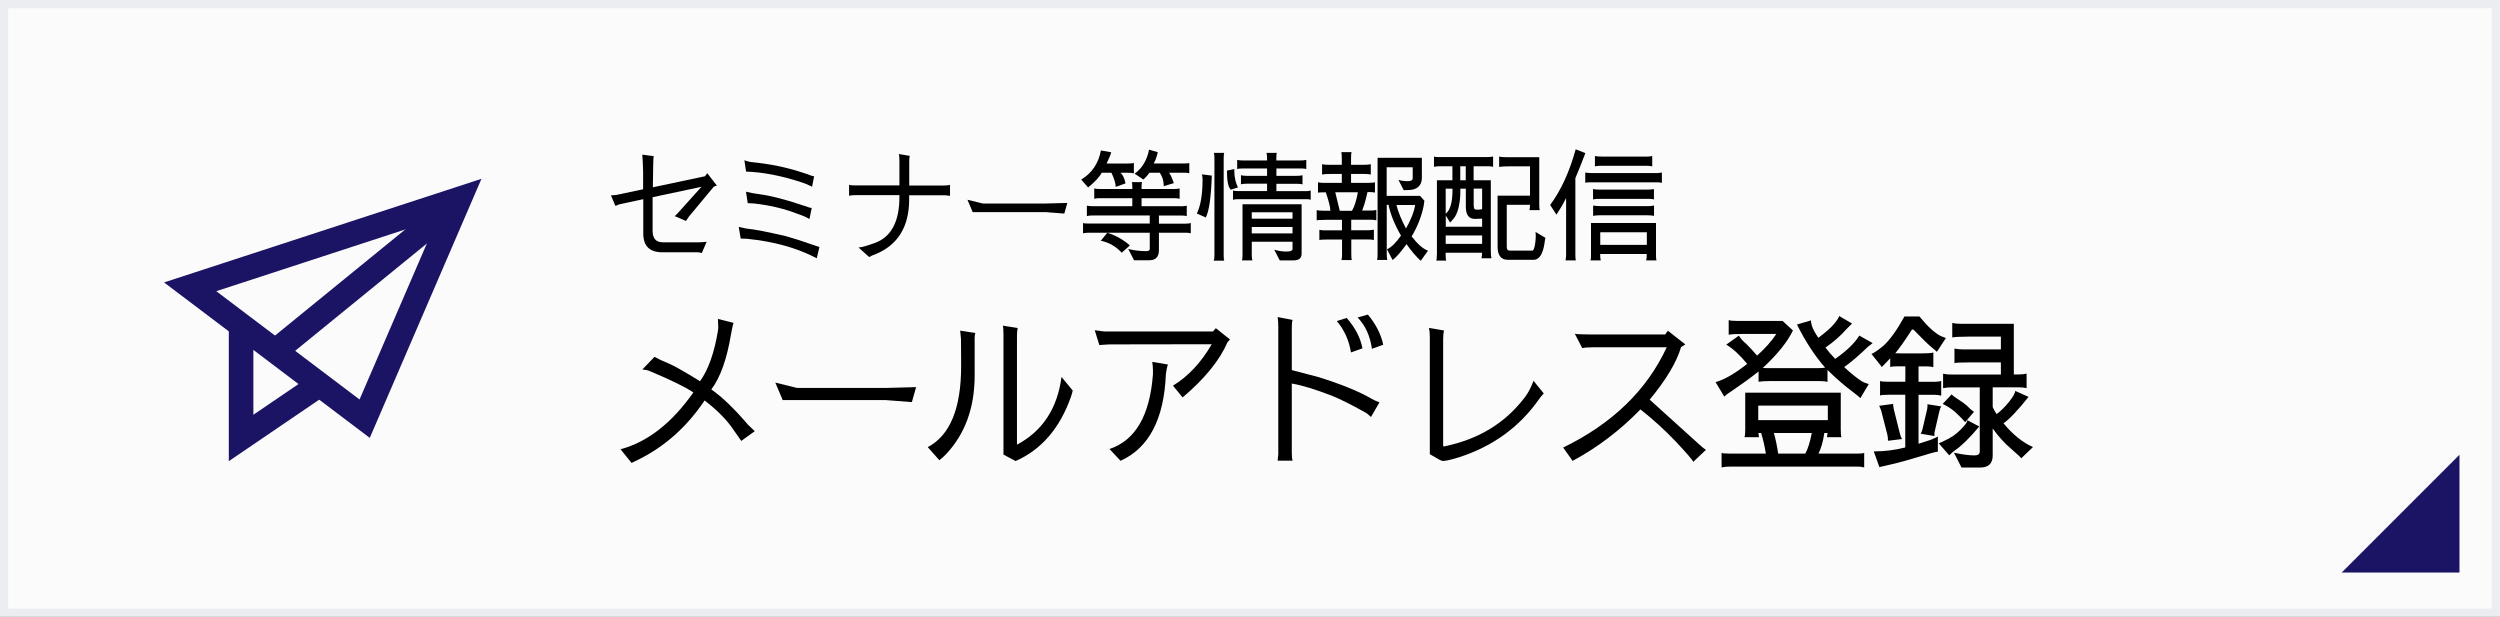 <?xml version="1.0" encoding="UTF-8"?><svg id="_レイヤー_2" xmlns="http://www.w3.org/2000/svg" viewBox="0 0 305.39 75.34"><rect x="0" y="0" width="305.39" height="75.34" fill="#808080" stroke="none"/><defs><style>.cls-1,.cls-2{fill:none;stroke:#1b1464;stroke-width:3px;}.cls-1,.cls-3{stroke-miterlimit:10;}.cls-4{fill:#1b1464;}.cls-2{stroke-linejoin:bevel;}.cls-3{fill:#fbfbfb;stroke:#ecedf1;}</style></defs><g id="_レイヤー_1-2"><rect class="cls-3" x=".5" y=".5" width="304.39" height="74.34"/><path class="cls-4" d="M53.43,26.76l-9.51,22.04-17.5-13.23,27-8.82M58.82,21.84l-38.78,12.66,25.13,18.99,13.65-31.66h0Z"/><line class="cls-2" x1="33.49" y1="43.01" x2="55.94" y2="24.72"/><polyline class="cls-1" points="29.45 39.25 29.45 53.5 39.43 46.71"/><polyline class="cls-4" points="300.44 55.55 300.44 69.94 286.05 69.94"/><path d="M79.72,28.2c0,.94.42,1.4,1.27,1.4h4.3c.35,0,.7-.02,1.03-.07l-.59,1.38c-.16-.06-.35-.09-.56-.09h-4.24c-1.57,0-2.35-.76-2.35-2.28v-4.21l-2.75.59c-.23.05-.44.13-.65.24l-.55-1.29.68-.06,3.25-.69v-2.1c-.02-.86-.05-1.57-.1-2.13l1.4.19c-.04.13-.06.54-.07,1.23l-.04,2.57,6.37-1.35.28-.37,1.17,1.51-.37.13-3.03,3.64-.37.55-1.39-.59c.06-.02.22-.17.47-.46l2.81-3.12-5.97,1.27v4.11Z"/><path d="M90.26,27.72c.54.13.87.2.99.21.87.08,2.43.38,4.67.9l1.49.44,2.66.9h.03s-.33,1.38-.33,1.38c-2.37-1.25-5.2-2.05-8.52-2.38l-.77-.03-.24-1.42ZM98.76,21.33c.2.09.43.16.69.21l-.25,1.27c-.59-.29-1-.46-1.23-.52-2.48-.82-4.76-1.26-6.83-1.33l-.21-1.38c.38.14.67.21.86.22,2.25.22,4.31.64,6.2,1.27l.77.25ZM98.33,25.16c.38.16.66.24.83.24l-.28,1.36c-.39-.24-.84-.43-1.33-.59-1.66-.66-3.48-1.1-5.49-1.32l-.72-.03-.21-1.4c.51.13,1.05.23,1.63.3,1.46.2,3.32.68,5.57,1.45Z"/><path d="M111.14,19.05c-.05.11-.07.35-.07.71v2.9h4.23c.38,0,.64-.03.75-.09v1.35l-.64-.07h-4.35v.5c0,3.37-1.4,5.62-4.2,6.74-.2.06-.43.16-.69.31l-1.3-1.17c.32,0,.98-.18,2-.55,2-.73,3-2.61,3-5.63v-.21h-5.41c-.26,0-.5.02-.74.07v-1.35c.06.06.31.09.74.09h5.41v-2.91c0-.39-.02-.7-.06-.92l1.33.22Z"/><path d="M118.18,24.4l1.88.46h7.66l2.66-.07-.37,1.3-2.29-.18h-8.9l-.64-1.51Z"/><path d="M138.49,21.17c-.17-.05-.44-.07-.81-.07h-.8c.28.25.48.68.61,1.3l-1.2.43c0-.4-.17-.98-.52-1.73h-1.18c-.27.5-.82,1.1-1.67,1.8l-.84-.96c1.32-.81,2.12-2,2.4-3.56l1.26.22c-.04.22-.23.68-.56,1.38h2.44c.53,0,.83-.03.89-.09v1.29ZM144.19,25.2c.33,0,.59-.02.78-.07v1.27c-.17-.05-.36-.07-.58-.07h-2.82v.99h3.28c.29,0,.49-.03.61-.09v1.27c-.17-.05-.35-.07-.55-.07h-3.34v2.13c0,.82-.39,1.23-1.18,1.23h-1.86l-.71-1.38c.69.18,1.44.27,2.25.27.26-.03.38-.11.38-.24v-2.01h-5.18c1.04.34,1.96.85,2.75,1.55l-.99.89c-.72-.77-1.57-1.26-2.56-1.46l.8-.98h-2.32c-.23,0-.44.02-.65.07v-1.26c.1.05.33.07.68.07h7.47v-.99h-6.96c-.25,0-.48.02-.71.07h-.01v-1.27s.29.07.72.07h4.83v-.98h-4.01c-.22,0-.43.02-.64.07v-1.26c.18.05.39.07.64.07h4.01v-.31c0-.31-.02-.48-.07-.53h1.27c-.05.1-.07.28-.07.53v.31h3.98c.24,0,.46-.02.67-.07v1.26c-.21-.05-.43-.07-.67-.07h-3.98v.98h4.75ZM140.43,21.09c-.25.33-.5.61-.75.84l-1.08-.71c.91-.65,1.5-1.63,1.77-2.94l1.06.31c-.13.59-.3,1.05-.5,1.38h3.73c.36,0,.57-.02.62-.07v1.27c-.16-.05-.34-.07-.53-.07h-1.94c.18.23.37.65.58,1.27l-1.23.37c0-.64-.17-1.19-.49-1.64h-1.24Z"/><path d="M146.2,26.08c.46-.93.7-2.31.7-4.16,0-.17-.02-.37-.07-.62l1.2.15c-.09,2.65-.33,4.36-.74,5.12l-1.08-.49ZM149.55,18.67c-.05.11-.07.33-.07.67v11.83c0,.34.02.57.07.67h-1.29c.06-.14.09-.36.09-.67v-11.83c0-.25-.02-.47-.07-.67h1.27ZM149.88,20.84l.9-.19v.25c0,.72.15,1.38.44,2l-.87.27c-.32-.3-.47-1.07-.47-2.32ZM150.6,23.27c.12.05.33.07.65.07h3.53v-.9h-2.47c-.27,0-.51.02-.72.07v-1.12c.12.06.36.09.72.09h2.47v-.9h-2.97c-.35,0-.58.02-.68.07v-1.12c.18.05.4.07.68.07h2.97v-.25c0-.24-.02-.45-.06-.65v-.03h1.26c-.05.1-.07.33-.07.68v.25h2.99c.23,0,.45-.02.67-.07v1.12c-.15-.05-.33-.07-.55-.07h-3.1v.9h2.47c.26,0,.5-.02.72-.07v1.11c-.19-.05-.43-.07-.72-.07h-2.47v.9h3.67c.2,0,.37-.03.52-.09v1.14c-.15-.05-.32-.07-.52-.07h-8.32c-.24,0-.45.02-.65.07v-1.12ZM155.67,30.51c.52.15,1.02.22,1.48.22s.71-.09.74-.28v-.92h-4.98v1.57c0,.26.02.49.07.71h-1.27c.05-.12.07-.35.07-.71v-6.15h7.22v6.05c0,.54-.34.81-1.01.81h-1.66l-.67-1.3ZM157.89,26.71v-.78h-4.98v.78h4.98ZM152.91,28.51h4.98v-.78h-4.98v.78Z"/><path d="M161.93,26.86c-.68,0-1.05.02-1.09.07v-1.26c.19.05.47.07.86.07h.81c0-.43-.19-1.18-.56-2.25-.49,0-.81.02-.95.04v-1.26c.24.05.47.07.69.07h2.22v-1.09h-1.45c-.4,0-.72.02-.96.07v-1.26s.3.07.75.07h1.66v-.78c0-.41-.02-.67-.07-.77h1.27c-.05.1-.07.35-.07.74v.81h1.58c.33,0,.61-.02.83-.07v1.26c-.23-.05-.48-.07-.75-.07h-1.66v1.09h1.97c.57,0,.89-.03.95-.09v1.27c-.27-.04-.5-.06-.69-.06h-.22c-.15.67-.28,1.16-.38,1.48l-.27.78h.89c.35,0,.63-.02.84-.07v1.26c-.18-.05-.42-.07-.72-.07h-2.35v1.29h1.76c.45,0,.79-.02,1.01-.07v1.26c-.16-.05-.41-.07-.75-.07h-2.01v1.75c0,.41.02.67.07.77h-1.27c.05-.15.07-.38.07-.69v-1.82h-1.82c-.53,0-.85.02-.95.07v-1.26c.18.05.41.07.69.07h2.07v-1.29h-1.98ZM165.88,23.49h-2.77l.55,2.26h1.49c.3-.49.54-1.25.72-2.26ZM170.83,21.98c.36.1.75.15,1.15.15s.59-.12.59-.37v-1.33h-3.18v3.5h4.08l.53.59-.1.68c-.27,1.28-.75,2.51-1.46,3.68.75.96,1.41,1.54,2,1.74l-.89,1.24c-.58-.53-1.16-1.21-1.73-2.04-.69.96-1.26,1.61-1.7,1.95l-.69-1.32c.52-.23,1.09-.78,1.71-1.67-.77-1.33-1.28-2.58-1.52-3.76h-.22v6.02c0,.27.02.5.07.71h-1.26c.05-.1.07-.33.07-.71v-11.76h5.41v2.41c0,.78-.35,1.26-1.05,1.45-.22.06-.61.09-1.17.09l-.65-1.27ZM170.58,25.04c.24.91.63,1.86,1.17,2.87.62-1.1,1-2.06,1.12-2.87h-2.29Z"/><path d="M175.53,31.1v-9.08h1.89v-1.71h-1.58c-.24,0-.46.02-.67.07v-1.26c.1.05.33.07.7.07h5.57c.44,0,.76-.02.95-.07v1.26c-.15-.05-.34-.07-.56-.07h-1.82v1.71h2.1v8.52c0,.45.02.79.07,1.01h-1.21c.05-.2.07-.42.07-.68h-4.45c0,.54.02.86.07.96h-1.21c.05-.1.07-.34.07-.72ZM181.05,27.69v-.98l-.87.03c-.75,0-1.12-.49-1.12-1.46v-2.23h-.67v.16c0,.49-.01.84-.04,1.04-.02.2-.03.3-.03.31-.14,1.02-.4,1.76-.8,2.2l-.38.43-.53-.87v1.38h4.45ZM176.6,26.1c.55-.41.83-1.37.83-2.87v-.18h-.83v3.05ZM176.6,29.79h4.45v-1.03h-4.45v1.03ZM179.05,20.31h-.67v1.71h.67v-1.71ZM180.16,25.57s.16.04.34.04.36-.02.55-.06v-2.51h-1.03v1.94c0,.35.05.54.15.59ZM187.14,30.63c.18,0,.31-.31.4-.95.04-.31.06-.57.06-.77,0-.21,0-.4-.03-.58l1.21.72c-.05.22-.08.42-.1.61-.2,1.37-.64,2.06-1.32,2.08h-3.16c-.84,0-1.26-.54-1.26-1.61v-6.23h3.96v-3.58h-2.5c-.59,0-1.02.02-1.27.07v-1.26c.2.05.47.07.83.07h4.07v5.8c0,.34.02.57.07.67h-1.27c.05-.2.07-.41.07-.65h-2.84v5.1c0,.31.09.47.28.49h2.79Z"/><path d="M193.67,18.68c-.42,1.12-.83,2.15-1.23,3.08v9.36c0,.36.02.6.07.69h-1.27c.05-.27.07-.5.07-.69v-6.93c-.41.81-.81,1.48-1.18,2.03l-.77-1.18c1.32-1.78,2.36-4.05,3.12-6.8l1.18.46ZM194.3,22.27c-.38,0-.6.02-.65.07v-1.26c.3.04.54.06.74.06h7.95c.24,0,.46-.02.67-.07v1.27c-.17-.05-.35-.07-.55-.07h-8.16ZM194.28,31.81c.05-.1.07-.3.07-.59v-3.98h7.94v3.98c0,.3.02.49.07.59h-1.27c.05-.18.07-.44.07-.78h-5.69c0,.35.02.61.07.78h-1.27ZM195.36,23.16h5.91c.28,0,.53-.02.77-.06v1.26c-.2-.05-.4-.07-.61-.07h-6.09c-.26,0-.5.02-.74.07v-1.27s.3.07.75.07ZM195.35,26.3c-.26,0-.5.02-.74.07v-1.26c.27.05.61.07,1.02.07h5.68c.26,0,.5-.02.74-.07v1.26c-.24-.05-.49-.07-.75-.07h-5.94ZM195.52,20.25c-.25,0-.48.02-.69.07v-1.26c.2.05.53.07,1.01.07h5.31c.24,0,.46-.02.68-.07v1.26c-.23-.05-.46-.07-.71-.07h-5.59ZM201.17,28.37h-5.69v1.54h5.69v-1.54Z"/><path d="M85.51,46.57c1.03-1.42,1.76-3.51,2.21-6.27.01-.08.02-.21.02-.38,0-.18-.01-.5-.04-.96l1.9.48s-.15.52-.31,1.44c-.51,3.03-1.31,5.26-2.4,6.69,1.29.89,2.79,2.33,4.5,4.33l.81.77-1.65,1.19-1.17-1.67c-.79-1.1-1.9-2.19-3.31-3.27-2.13,3.18-4.79,5.57-7.98,7.17-.08.04-.4.19-.94.46l-1.35-1.67c3.29-.88,6.26-3.19,8.9-6.94-.96-.65-2.73-1.52-5.31-2.6-.25-.11-.56-.18-.92-.21l1.48-1.54c.47.26,1.05.54,1.73.81.67.28,1.94,1,3.83,2.17Z"/><path d="M94.72,46.74l2.65.65h10.79l3.75-.1-.52,1.83-3.23-.25h-12.55l-.9-2.13Z"/><path d="M119.06,45.86c0,3.95-1.17,7.16-3.52,9.65-.24.25-.5.49-.79.71l-1.42-1.6c2.72-1.43,4.08-4.73,4.08-9.9,0-.04,0-1.15-.02-3.31l-.1-1.02,1.85.29c-.06.21-.08.42-.08.65v4.54ZM131.04,47.72c-.04.19-.12.46-.23.79-1.36,3.82-3.61,6.43-6.75,7.81l-1.48-.79v-14.69c0-.56-.03-.91-.08-1.06l1.81.29c-.06.29-.08.65-.08,1.06v13.19c3.11-1.65,4.93-4.41,5.44-8.27l1.38,1.67Z"/><path d="M148.17,40.49l.35-.4,1.73,1.38c-.1.1-.19.2-.29.31-.96,2.22-2.79,4.48-5.5,6.77l-1.17-1.44c1.86-1.14,3.44-2.83,4.73-5.06l-12.4.02c-.21,0-.65.03-1.33.08l-.56-1.81c.19.03.58.08,1.15.15h13.3ZM142.67,44.53c-.1.25-.18.64-.25,1.17-.22,5.49-2.07,9.02-5.54,10.59l-1.35-1.44c3.17-1.06,4.94-4.1,5.31-9.15v-.48c0-.25-.03-.59-.08-1.02l1.92.33Z"/><path d="M167.47,50.93c-.26-.26-.53-.47-.79-.6-1.61-.9-2.93-1.56-3.96-1.98-2.04-.79-3.68-1.29-4.92-1.5v8.42c0,.5.03.83.1,1h-1.83l.08-.79v-15.5c0-.54-.03-.96-.08-1.25l1.83.35c-.07.17-.1.49-.1.98v5.15l3.25.85c2.76.86,4.93,1.74,6.5,2.65.29.17.61.31.96.44l-1.04,1.79ZM164.51,38.84c1.06,1.22,1.69,2.46,1.92,3.71l-1.4.5c-.24-1.47-.81-2.75-1.73-3.83l1.21-.38ZM167.09,38.42c.99,1.19,1.61,2.42,1.88,3.69l-1.38.5c-.22-1.58-.81-2.86-1.75-3.83l1.25-.35Z"/><path d="M176.22,56.31c-.12,0-.65-.28-1.56-.83v-14.36c0-.38-.03-.73-.1-1.06l1.83.31c-.07.28-.1.62-.1,1.04v13.05l.08.08c4.24-.86,7.54-2.88,9.92-6.04.38-.49.72-1.15,1.04-1.98l1.25,1.54c-.22.22-.42.47-.6.73-2.38,3.38-5.62,5.73-9.73,7.06-.99.31-1.66.46-2.02.46Z"/><path d="M192.37,40.76c.06.06.72.09,1.98.1h9.06l.33-.46,2.13,1.67c-.18.11-.35.22-.52.33-.53,1.83-1.81,3.97-3.83,6.42l6.08,5.5c.32.29.58.5.79.63l-1.54,1.46c-.1-.22-.81-1.05-2.15-2.48-1.35-1.42-2.79-2.72-4.31-3.92-2.5,2.57-5.27,4.67-8.29,6.29l-1.15-1.63c6-2.92,10.22-7,12.65-12.25h-8.92c-.67,0-1.13.04-1.4.1l-.92-1.77Z"/><path d="M228.24,42.3c-1.08,1.06-2.07,1.9-2.96,2.54.83.78,1.56,1.36,2.17,1.75.18.11.46.22.83.33l-1.02,1.71c-.15-.15-.42-.37-.79-.65-1.14-.85-2.22-1.78-3.23-2.79v1.46c-.22-.07-.56-.1-1.02-.1h-5.98c-.61,0-1.08.03-1.42.08v-1.25c-1.04.82-2.16,1.63-3.36,2.44-.35.21-.62.42-.83.63l-1.06-1.77c1.08-.31,2.37-1.05,3.86-2.23-.9-1.1-1.76-1.88-2.56-2.35l1.54-1.1c.24.38.53.71.9,1,.4.4.85.88,1.33,1.44,1-.9,1.79-1.79,2.35-2.65h-3.9c-.97,0-1.61.03-1.92.1v-1.79c.18.07.51.1,1,.1h5.58l1.27,1.17c-.67,1.39-1.9,2.92-3.69,4.58.17.01.35.02.56.02h6.25c.29,0,.56-.02.81-.06-1.26-1.44-2.41-3.2-3.44-5.27l1.71-.5c0,.56.3,1.26.9,2.13.99-.75,1.65-1.34,1.98-1.77.35-.43.53-.73.56-.9l1.58.92-.73.73c-.68.78-1.52,1.51-2.52,2.21.39.5.78.96,1.19,1.38,1.44-1.01,2.42-1.97,2.94-2.85l1.63.92-.52.42ZM215.71,55.41c-.14-.88-.33-1.72-.58-2.52h-.33c.01.17.04.34.08.52h-1.79c.07-.14.1-.45.1-.94v-4.5h11.67v4.5c0,.56.03.87.1.94h-1.79l.08-.52h-.4c-.14,1.01-.38,1.85-.71,2.52h4.77c.47,0,.74-.03.81-.1v1.79c-.25-.07-.51-.1-.79-.1h-15.65c-.35,0-.67.03-.98.1v-1.79c.07.07.4.1,1,.1h4.4ZM223.28,51.32v-1.77h-8.5v1.77h8.5ZM220.53,55.41c.32-.58.58-1.42.79-2.52h-4.63c.22.79.4,1.63.52,2.52h3.31Z"/><path d="M236.68,55.18c-.19,0-.97.21-2.31.63-1.35.4-2.29.67-2.81.79l-1.98.46-.69-1.92c1.32,0,2.6-.16,3.85-.48v-6.44h-2.02c-.64,0-.99.04-1.06.1v-1.79c.07.07.38.1.94.1h2.15v-1.88h-1.1c-.43,0-.68.04-.75.1v-1.08l-1.02,1.06-1.27-1.6c.24-.07.7-.38,1.4-.94.82-.72,1.69-1.93,2.63-3.63h1.83c.99,1.21,1.85,2,2.58,2.38l.65.25-1.1,1.69s-.2-.22-.6-.52c-.4-.32-1.16-1.06-2.27-2.21h-.17c-.89,1.38-1.57,2.34-2.04,2.9.24.01.53.02.9.02h2.23c.72,0,1.23-.03,1.52-.1v1.79c-.19-.07-.43-.1-.71-.1h-1.1v1.88h1.94c.4,0,.68-.04.83-.12v1.81c-.28-.07-.53-.1-.77-.1h-2v5.98l1.48-.48c.51-.21.81-.35.88-.42v1.88ZM229.82,50.24c-.07-.24-.16-.46-.27-.67l1.71-.23c-.01.17.02.41.1.73l.71,2.85c.1.38.19.61.29.71l-1.73.21c0-.29-.03-.54-.08-.75l-.73-2.85ZM237.16,49.64c-.1.1-.18.29-.25.58l-.56,2.42c-.06.22-.07.43-.04.63l-1.69-.29c.1-.15.17-.35.23-.58l.56-2.4c.04-.21.06-.42.04-.62l1.71.27ZM241.78,52.1c-1.22,1.44-2.22,2.42-2.98,2.92-.15.1-.38.3-.69.6l-1.29-1.48c.1,0,.51-.19,1.23-.56.71-.38,1.37-.93,1.98-1.67.19-.24.29-.43.29-.58l1.46.77ZM240.06,51.57l-.48-.52s-.27-.26-.69-.67c-.43-.39-.96-.74-1.58-1.04l1.1-1.17c.07.12.37.35.9.69.54.33.99.69,1.33,1.06.24.21.4.33.5.38l-1.08,1.27ZM238.7,55.3c.99.22,1.83.33,2.52.33.42,0,.62-.17.62-.5v-7.81h-3.48c-.35,0-.68.03-1,.1v-1.77c.28.07.62.1,1.02.1h6.04v-1.48h-3.86c-1.14,0-1.74.03-1.81.1v-1.79c.31.07.65.1,1.04.1h4.63v-1.56h-4c-1,0-1.65.04-1.94.1v-1.77c.29.07.62.1.98.1h6.54v6.19h.56c.35,0,.68-.03,1-.1v1.77c-.29-.07-.64-.1-1.04-.1h-3.1v2.42c.12.28.28.56.48.85.5-.36,1.01-.86,1.52-1.5.5-.63.75-1.07.75-1.33l1.63.73c-1.32,1.65-2.34,2.73-3.06,3.23,1.15,1.39,2.35,2.35,3.6,2.9l-1.44,1.38c0-.07-.4-.45-1.21-1.15-.81-.68-1.56-1.51-2.27-2.5v3.31c0,.97-.51,1.46-1.54,1.46h-2.27l-.92-1.81Z"/></g></svg>